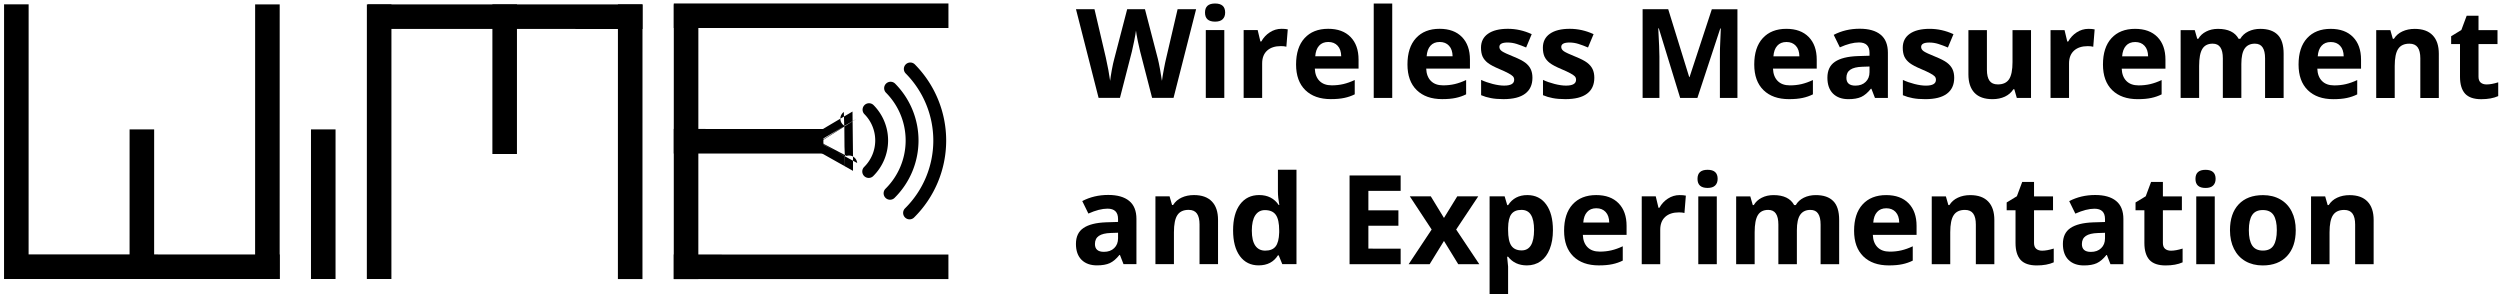 <?xml version="1.0" encoding="UTF-8" standalone="no"?>
<!-- Created with Inkscape (http://www.inkscape.org/) -->

<svg
   xmlns:dc="http://purl.org/dc/elements/1.1/"
   xmlns:cc="http://creativecommons.org/ns#"
   xmlns:rdf="http://www.w3.org/1999/02/22-rdf-syntax-ns#"
   xmlns:svg="http://www.w3.org/2000/svg"
   xmlns="http://www.w3.org/2000/svg"
   xmlns:sodipodi="http://sodipodi.sourceforge.net/DTD/sodipodi-0.dtd"
   xmlns:inkscape="http://www.inkscape.org/namespaces/inkscape"
   width="641.613"
   height="76.509"
   id="svg2"
   version="1.1"
   inkscape:version="0.91 r13725"
   sodipodi:docname="wime-banner.svg"
   inkscape:export-filename="/home/ccs/bloessl/ccs/theses/bloessl/logo/wime-logo.png"
   inkscape:export-xdpi="35.15625"
   inkscape:export-ydpi="35.15625">
  <defs
     id="defs4" />
  <sodipodi:namedview
     id="base"
     pagecolor="#ffffff"
     bordercolor="#666666"
     borderopacity="1.0"
     inkscape:pageopacity="0.0"
     inkscape:pageshadow="2"
     inkscape:zoom="0.98994949"
     inkscape:cx="476.71188"
     inkscape:cy="22.404227"
     inkscape:document-units="px"
     inkscape:current-layer="g4257"
     showgrid="false"
     inkscape:window-width="1678"
     inkscape:window-height="1032"
     inkscape:window-x="1679"
     inkscape:window-y="15"
     inkscape:window-maximized="1"
     fit-margin-top="1"
     fit-margin-left="1"
     fit-margin-right="1"
     fit-margin-bottom="1" />
  <g
     inkscape:label="Layer 1"
     inkscape:groupmode="layer"
     id="layer1"
     transform="translate(-309.678,-290.105)">
    <g
       id="g4232"
       transform="matrix(-0.234,-0.59,0.59,-0.234,281.594,540.784)">
      <g
         id="g3932"
         transform="translate(10.524,2.81)">
        <rect
           style="opacity:1;fill:#c7d0d3;fill-opacity:1;stroke:none;stroke-width:6.3;stroke-linecap:round;stroke-linejoin:round;stroke-miterlimit:4;stroke-dasharray:none;stroke-dashoffset:0.45;stroke-opacity:1"
           id="rect4276"
           width="1074.22"
           height="211.691"
           x="77.215"
           y="-85.336"
           transform="matrix(-0.369,0.93,-0.93,-0.369,0,0)" />
        <g
           id="g4278">
          <g
             id="g4257">
            <path
               style="fill:none;stroke:#000000;stroke-width:9.931;stroke-linecap:square;stroke-linejoin:miter;stroke-miterlimit:4;stroke-dasharray:none;stroke-opacity:1"
               d="m 238.844,284.311 c -38.115,-15.122 -46.996,-18.645 -46.996,-18.645"
               id="path3857-9-3-0-6"
               inkscape:connector-curvature="0" />
            <path
               style="fill:none;stroke:#000000;stroke-width:9.931;stroke-linecap:square;stroke-linejoin:miter;stroke-miterlimit:4;stroke-dasharray:none;stroke-opacity:1"
               d="m 331.608,187.596 c -76.23,-30.243 -93.992,-37.29 -93.992,-37.29"
               id="path3857-9"
               inkscape:connector-curvature="0" />
            <path
               style="fill:none;stroke:#000000;stroke-width:9.931;stroke-linecap:square;stroke-linejoin:miter;stroke-miterlimit:4;stroke-dasharray:none;stroke-opacity:1"
               d="m 294.171,281.958 c -76.23,-30.243 -93.992,-37.29 -93.992,-37.29"
               id="path3857-9-3"
               inkscape:connector-curvature="0" />
            <path
               style="fill:none;stroke:#000000;stroke-width:9.931;stroke-linecap:square;stroke-linejoin:miter;stroke-miterlimit:4;stroke-dasharray:none;stroke-opacity:1"
               d="M 265.893,216.132 C 227.779,201.01 218.897,197.486 218.897,197.486"
               id="path3857-9-3-0"
               inkscape:connector-curvature="0" />
            <path
               style="fill:none;stroke:#000000;stroke-width:9.931;stroke-linecap:square;stroke-linejoin:miter;stroke-miterlimit:4;stroke-dasharray:none;stroke-opacity:1"
               d="m 200.179,244.667 c 30.243,-76.23 37.29,-93.992 37.29,-93.992"
               id="path3857-9-3-4"
               inkscape:connector-curvature="0" />
            <path
               style="fill:none;stroke:#000000;stroke-width:9.931;stroke-linecap:square;stroke-linejoin:miter;stroke-miterlimit:4;stroke-dasharray:none;stroke-opacity:1"
               d="m 183.517,286.664 c 76.23,30.243 93.992,37.29 93.992,37.29"
               id="path3857-9-7"
               inkscape:connector-curvature="0" />
            <path
               style="fill:none;stroke:#000000;stroke-width:9.931;stroke-linecap:square;stroke-linejoin:miter;stroke-miterlimit:4;stroke-dasharray:none;stroke-opacity:1"
               d="m 146.08,381.026 c 76.23,30.243 93.992,37.29 93.992,37.29"
               id="path3857-9-3-8"
               inkscape:connector-curvature="0" />
            <path
               style="fill:none;stroke:#000000;stroke-width:9.931;stroke-linecap:square;stroke-linejoin:miter;stroke-miterlimit:4;stroke-dasharray:none;stroke-opacity:1"
               d="m 211.794,352.49 c 38.115,15.122 46.996,18.645 46.996,18.645"
               id="path3857-9-3-0-5"
               inkscape:connector-curvature="0" />
            <path
               style="fill:none;stroke:#000000;stroke-width:9.931;stroke-linecap:square;stroke-linejoin:miter;stroke-miterlimit:4;stroke-dasharray:none;stroke-opacity:1"
               d="m 240.072,418.317 c 30.243,-76.23 37.29,-93.992 37.29,-93.992"
               id="path3857-9-3-4-9"
               inkscape:connector-curvature="0" />
            <path
               transform="matrix(0.392,0.92,-0.92,0.392,0,0)"
               sodipodi:type="arc"
               style="color:#000000;display:inline;overflow:visible;visibility:visible;fill:none;stroke:#000000;stroke-width:5.202;stroke-linecap:round;stroke-linejoin:miter;stroke-miterlimit:4;stroke-dasharray:none;stroke-dashoffset:10;stroke-opacity:1;marker:none;enable-background:accumulate"
               id="path4205-2"
               sodipodi:cx="503.37924"
               sodipodi:cy="37.802345"
               sodipodi:rx="41.163715"
               sodipodi:ry="41.163715"
               d="M 544.543,37.802 A 41.164,41.164 0 0 1 503.379,78.966"
               sodipodi:start="0"
               sodipodi:end="1.5707963"
               sodipodi:open="true"
               inkscape:export-xdpi="300"
               inkscape:export-ydpi="300" />
            <path
               sodipodi:type="arc"
               style="color:#000000;display:inline;overflow:visible;visibility:visible;fill:none;stroke:#000000;stroke-width:5.202;stroke-linecap:round;stroke-linejoin:miter;stroke-miterlimit:4;stroke-dasharray:none;stroke-dashoffset:10;stroke-opacity:1;marker:none;enable-background:accumulate"
               id="path4205"
               sodipodi:cx="503.35278"
               sodipodi:cy="37.72728"
               sodipodi:rx="30.052038"
               sodipodi:ry="30.052038"
               d="M 533.405,37.727 A 30.052,30.052 0 0 1 503.353,67.779"
               sodipodi:start="0"
               sodipodi:end="1.5707963"
               sodipodi:open="true"
               transform="matrix(0.392,0.92,-0.92,0.392,0,0)"
               inkscape:export-xdpi="300"
               inkscape:export-ydpi="300" />
            <path
               transform="matrix(0.392,0.92,-0.92,0.392,0,0)"
               sodipodi:type="arc"
               style="color:#000000;display:inline;overflow:visible;visibility:visible;fill:none;stroke:#000000;stroke-width:5.202;stroke-linecap:round;stroke-linejoin:miter;stroke-miterlimit:4;stroke-dasharray:none;stroke-dashoffset:10;stroke-opacity:1;marker:none;enable-background:accumulate"
               id="path4205-0"
               sodipodi:cx="503.42038"
               sodipodi:cy="37.764259"
               sodipodi:rx="17.67767"
               sodipodi:ry="17.67767"
               d="m 521.098,37.764 a 17.678,17.678 0 0 1 -17.678,17.678"
               sodipodi:start="0"
               sodipodi:end="1.5707963"
               sodipodi:open="true"
               inkscape:export-filename="/home/ccs/bloessl/ccs/theses/bloessl/logo/path4205-2.png"
               inkscape:export-xdpi="300"
               inkscape:export-ydpi="300" />
            <path
               inkscape:transform-center-x="1.6340321"
               inkscape:transform-center-y="-0.037688824"
               transform="matrix(1.472,0.565,-0.565,1.472,-74.272,-136.007)"
               d="m 285.334,312.476 c 0.01,-0.018 -11.558,-0.018 -11.548,0 0.01,0.018 5.794,-10.001 5.774,-10.001 -0.021,0 5.764,10.019 5.774,10.001 z"
               inkscape:randomized="0"
               inkscape:rounded="-0.0017757088"
               inkscape:flatsided="true"
               sodipodi:arg2="1.5707963"
               sodipodi:arg1="0.52359878"
               sodipodi:r2="3.3335991"
               sodipodi:r1="6.6671982"
               sodipodi:cy="309.14246"
               sodipodi:cx="279.55972"
               sodipodi:sides="3"
               id="path4244"
               style="color:#000000;display:inline;overflow:visible;visibility:visible;fill:none;stroke:#000000;stroke-width:4.2;stroke-linecap:round;stroke-linejoin:round;stroke-miterlimit:4;stroke-dasharray:none;stroke-dashoffset:10;stroke-opacity:1;marker:none;enable-background:accumulate"
               sodipodi:type="star" />
            <path
               style="fill:none;stroke:#000000;stroke-width:9.931;stroke-linecap:square;stroke-linejoin:miter;stroke-miterlimit:4;stroke-dasharray:none;stroke-opacity:1"
               d="m 194.82,533.454 c 30.243,-76.23 37.29,-93.992 37.29,-93.992"
               id="path3857-9-9"
               inkscape:connector-curvature="0" />
            <path
               style="fill:none;stroke:#000000;stroke-width:9.931;stroke-linecap:square;stroke-linejoin:miter;stroke-miterlimit:4;stroke-dasharray:none;stroke-opacity:1"
               d="m 100.458,496.017 c 30.243,-76.23 37.29,-93.992 37.29,-93.992"
               id="path3857-9-3-5"
               inkscape:connector-curvature="0" />
            <path
               style="fill:none;stroke:#000000;stroke-width:9.931;stroke-linecap:square;stroke-linejoin:miter;stroke-miterlimit:4;stroke-dasharray:none;stroke-opacity:1"
               d="m 166.285,467.739 c 15.122,-38.115 18.645,-46.996 18.645,-46.996"
               id="path3857-9-3-0-4"
               inkscape:connector-curvature="0" />
            <path
               style="fill:none;stroke:#000000;stroke-width:9.931;stroke-linecap:square;stroke-linejoin:miter;stroke-miterlimit:4;stroke-dasharray:none;stroke-opacity:1"
               d="m 137.749,402.025 c 76.23,30.243 93.992,37.29 93.992,37.29"
               id="path3857-9-3-4-2"
               inkscape:connector-curvature="0" />
          </g>
          <g
             transform="matrix(-0.741,1.868,-1.868,-0.741,574.62,136.717)"
             style="font-style:normal;font-weight:normal;font-size:11.25px;line-height:125%;font-family:sans-serif;letter-spacing:0px;word-spacing:0px;fill:#000000;fill-opacity:1;stroke:none;stroke-width:1px;stroke-linecap:butt;stroke-linejoin:miter;stroke-opacity:1"
             id="flowRoot4214">
            <path
               d="m 300.957,119.408 -4.309,0 -2.417,-9.375 q -0.134,-0.5 -0.464,-2.063 -0.317,-1.575 -0.366,-2.112 -0.073,0.659 -0.366,2.124 -0.293,1.453 -0.452,2.075 l -2.405,9.351 -4.297,0 -4.553,-17.847 3.723,0 2.283,9.741 q 0.598,2.698 0.867,4.675 0.073,-0.696 0.33,-2.148 0.269,-1.465 0.5,-2.271 l 2.6,-9.998 3.577,0 2.6,9.998 q 0.171,0.671 0.427,2.051 0.256,1.379 0.391,2.368 0.122,-0.952 0.391,-2.368 0.269,-1.428 0.488,-2.307 l 2.271,-9.741 3.723,0 -4.541,17.847 z"
               style="font-style:normal;font-variant:normal;font-weight:bold;font-stretch:normal;font-size:25px;font-family:'Open Sans';-inkscape-font-specification:'Open Sans Bold'"
               id="path4326"
               inkscape:connector-curvature="0" />
            <path
               d="m 307.292,102.233 q 0,-1.819 2.026,-1.819 2.026,0 2.026,1.819 0,0.867 -0.513,1.355 -0.5,0.476 -1.514,0.476 -2.026,0 -2.026,-1.831 z m 3.882,17.175 -3.723,0 0,-13.647 3.723,0 0,13.647 z"
               style="font-style:normal;font-variant:normal;font-weight:bold;font-stretch:normal;font-size:25px;font-family:'Open Sans';-inkscape-font-specification:'Open Sans Bold'"
               id="path4328"
               inkscape:connector-curvature="0" />
            <path
               d="m 322.686,105.504 q 0.757,0 1.257,0.11 l -0.281,3.491 q -0.452,-0.122 -1.099,-0.122 -1.782,0 -2.783,0.916 -0.989,0.916 -0.989,2.563 l 0,6.946 -3.723,0 0,-13.647 2.82,0 0.549,2.295 0.183,0 q 0.635,-1.147 1.709,-1.843 1.086,-0.708 2.356,-0.708 z"
               style="font-style:normal;font-variant:normal;font-weight:bold;font-stretch:normal;font-size:25px;font-family:'Open Sans';-inkscape-font-specification:'Open Sans Bold'"
               id="path4330"
               inkscape:connector-curvature="0" />
            <path
               d="m 332.097,108.153 q -1.184,0 -1.855,0.757 -0.671,0.745 -0.769,2.124 l 5.225,0 q -0.024,-1.379 -0.72,-2.124 -0.696,-0.757 -1.88,-0.757 z m 0.525,11.499 q -3.296,0 -5.151,-1.819 -1.855,-1.819 -1.855,-5.151 0,-3.43 1.709,-5.298 1.721,-1.88 4.749,-1.88 2.893,0 4.504,1.648 1.611,1.648 1.611,4.553 l 0,1.807 -8.801,0 q 0.061,1.587 0.94,2.478 0.879,0.891 2.466,0.891 1.233,0 2.332,-0.256 1.099,-0.256 2.295,-0.818 l 0,2.881 q -0.977,0.488 -2.087,0.72 -1.111,0.244 -2.71,0.244 z"
               style="font-style:normal;font-variant:normal;font-weight:bold;font-stretch:normal;font-size:25px;font-family:'Open Sans';-inkscape-font-specification:'Open Sans Bold'"
               id="path4332"
               inkscape:connector-curvature="0" />
            <path
               d="m 344.963,119.408 -3.723,0 0,-18.994 3.723,0 0,18.994 z"
               style="font-style:normal;font-variant:normal;font-weight:bold;font-stretch:normal;font-size:25px;font-family:'Open Sans';-inkscape-font-specification:'Open Sans Bold'"
               id="path4334"
               inkscape:connector-curvature="0" />
            <path
               d="m 354.509,108.153 q -1.184,0 -1.855,0.757 -0.671,0.745 -0.769,2.124 l 5.225,0 q -0.024,-1.379 -0.72,-2.124 -0.696,-0.757 -1.88,-0.757 z m 0.525,11.499 q -3.296,0 -5.151,-1.819 -1.855,-1.819 -1.855,-5.151 0,-3.43 1.709,-5.298 1.721,-1.88 4.749,-1.88 2.893,0 4.504,1.648 1.611,1.648 1.611,4.553 l 0,1.807 -8.801,0 q 0.061,1.587 0.94,2.478 0.879,0.891 2.466,0.891 1.233,0 2.332,-0.256 1.099,-0.256 2.295,-0.818 l 0,2.881 q -0.977,0.488 -2.087,0.72 -1.111,0.244 -2.71,0.244 z"
               style="font-style:normal;font-variant:normal;font-weight:bold;font-stretch:normal;font-size:25px;font-family:'Open Sans';-inkscape-font-specification:'Open Sans Bold'"
               id="path4336"
               inkscape:connector-curvature="0" />
            <path
               d="m 373.174,115.355 q 0,2.1 -1.465,3.198 -1.453,1.099 -4.358,1.099 -1.489,0 -2.539,-0.208 -1.05,-0.195 -1.965,-0.586 l 0,-3.076 q 1.038,0.488 2.332,0.818 1.306,0.33 2.295,0.33 2.026,0 2.026,-1.172 0,-0.439 -0.269,-0.708 -0.269,-0.281 -0.928,-0.623 -0.659,-0.354 -1.758,-0.818 -1.575,-0.659 -2.319,-1.221 -0.732,-0.562 -1.074,-1.282 -0.33,-0.732 -0.33,-1.794 0,-1.819 1.404,-2.808 1.416,-1.001 4.004,-1.001 2.466,0 4.797,1.074 l -1.123,2.686 q -1.025,-0.439 -1.917,-0.72 -0.891,-0.281 -1.819,-0.281 -1.648,0 -1.648,0.891 0,0.5 0.525,0.867 0.537,0.366 2.332,1.086 1.599,0.647 2.344,1.208 0.745,0.562 1.099,1.294 0.354,0.732 0.354,1.746 z"
               style="font-style:normal;font-variant:normal;font-weight:bold;font-stretch:normal;font-size:25px;font-family:'Open Sans';-inkscape-font-specification:'Open Sans Bold'"
               id="path4338"
               inkscape:connector-curvature="0" />
            <path
               d="m 385.625,115.355 q 0,2.1 -1.465,3.198 -1.453,1.099 -4.358,1.099 -1.489,0 -2.539,-0.208 -1.05,-0.195 -1.965,-0.586 l 0,-3.076 q 1.038,0.488 2.332,0.818 1.306,0.33 2.295,0.33 2.026,0 2.026,-1.172 0,-0.439 -0.269,-0.708 -0.269,-0.281 -0.928,-0.623 -0.659,-0.354 -1.758,-0.818 -1.575,-0.659 -2.319,-1.221 -0.732,-0.562 -1.074,-1.282 -0.33,-0.732 -0.33,-1.794 0,-1.819 1.404,-2.808 1.416,-1.001 4.004,-1.001 2.466,0 4.797,1.074 l -1.123,2.686 q -1.025,-0.439 -1.917,-0.72 -0.891,-0.281 -1.819,-0.281 -1.648,0 -1.648,0.891 0,0.5 0.525,0.867 0.537,0.366 2.332,1.086 1.599,0.647 2.344,1.208 0.745,0.562 1.099,1.294 0.354,0.732 0.354,1.746 z"
               style="font-style:normal;font-variant:normal;font-weight:bold;font-stretch:normal;font-size:25px;font-family:'Open Sans';-inkscape-font-specification:'Open Sans Bold'"
               id="path4340"
               inkscape:connector-curvature="0" />
            <path
               d="m 402.898,119.408 -4.297,-14.001 -0.11,0 q 0.232,4.272 0.232,5.701 l 0,8.301 -3.381,0 0,-17.847 5.151,0 4.224,13.647 0.073,0 4.48,-13.647 5.151,0 0,17.847 -3.528,0 0,-8.447 q 0,-0.598 0.012,-1.379 0.024,-0.781 0.171,-4.15 l -0.11,0 -4.602,13.977 -3.467,0 z"
               style="font-style:normal;font-variant:normal;font-weight:bold;font-stretch:normal;font-size:25px;font-family:'Open Sans';-inkscape-font-specification:'Open Sans Bold'"
               id="path4342"
               inkscape:connector-curvature="0" />
            <path
               d="m 424.285,108.153 q -1.184,0 -1.855,0.757 -0.671,0.745 -0.769,2.124 l 5.225,0 q -0.024,-1.379 -0.72,-2.124 -0.696,-0.757 -1.88,-0.757 z m 0.525,11.499 q -3.296,0 -5.151,-1.819 -1.855,-1.819 -1.855,-5.151 0,-3.43 1.709,-5.298 1.721,-1.88 4.749,-1.88 2.893,0 4.504,1.648 1.611,1.648 1.611,4.553 l 0,1.807 -8.801,0 q 0.061,1.587 0.94,2.478 0.879,0.891 2.466,0.891 1.233,0 2.332,-0.256 1.099,-0.256 2.295,-0.818 l 0,2.881 q -0.977,0.488 -2.087,0.72 -1.111,0.244 -2.71,0.244 z"
               style="font-style:normal;font-variant:normal;font-weight:bold;font-stretch:normal;font-size:25px;font-family:'Open Sans';-inkscape-font-specification:'Open Sans Bold'"
               id="path4344"
               inkscape:connector-curvature="0" />
            <path
               d="m 442.095,119.408 -0.72,-1.855 -0.098,0 q -0.94,1.184 -1.941,1.648 -0.989,0.452 -2.588,0.452 -1.965,0 -3.101,-1.123 -1.123,-1.123 -1.123,-3.198 0,-2.173 1.514,-3.198 1.526,-1.038 4.59,-1.147 l 2.368,-0.073 0,-0.598 q 0,-2.075 -2.124,-2.075 -1.636,0 -3.845,0.989 l -1.233,-2.515 q 2.356,-1.233 5.225,-1.233 2.747,0 4.211,1.196 1.465,1.196 1.465,3.638 l 0,9.094 -2.6,0 z m -1.099,-6.323 -1.44,0.049 q -1.624,0.049 -2.417,0.586 -0.793,0.537 -0.793,1.636 0,1.575 1.807,1.575 1.294,0 2.063,-0.745 0.781,-0.745 0.781,-1.978 l 0,-1.123 z"
               style="font-style:normal;font-variant:normal;font-weight:bold;font-stretch:normal;font-size:25px;font-family:'Open Sans';-inkscape-font-specification:'Open Sans Bold'"
               id="path4346"
               inkscape:connector-curvature="0" />
            <path
               d="m 458.037,115.355 q 0,2.1 -1.465,3.198 -1.453,1.099 -4.358,1.099 -1.489,0 -2.539,-0.208 -1.05,-0.195 -1.965,-0.586 l 0,-3.076 q 1.038,0.488 2.332,0.818 1.306,0.33 2.295,0.33 2.026,0 2.026,-1.172 0,-0.439 -0.269,-0.708 -0.269,-0.281 -0.928,-0.623 -0.659,-0.354 -1.758,-0.818 -1.575,-0.659 -2.319,-1.221 -0.732,-0.562 -1.074,-1.282 -0.33,-0.732 -0.33,-1.794 0,-1.819 1.404,-2.808 1.416,-1.001 4.004,-1.001 2.466,0 4.797,1.074 l -1.123,2.686 q -1.025,-0.439 -1.917,-0.72 -0.891,-0.281 -1.819,-0.281 -1.648,0 -1.648,0.891 0,0.5 0.525,0.867 0.537,0.366 2.332,1.086 1.599,0.647 2.344,1.208 0.745,0.562 1.099,1.294 0.354,0.732 0.354,1.746 z"
               style="font-style:normal;font-variant:normal;font-weight:bold;font-stretch:normal;font-size:25px;font-family:'Open Sans';-inkscape-font-specification:'Open Sans Bold'"
               id="path4348"
               inkscape:connector-curvature="0" />
            <path
               d="m 470.635,119.408 -0.5,-1.746 -0.195,0 q -0.598,0.952 -1.697,1.477 -1.099,0.513 -2.502,0.513 -2.405,0 -3.625,-1.282 -1.221,-1.294 -1.221,-3.711 l 0,-8.899 3.723,0 0,7.971 q 0,1.477 0.525,2.222 0.525,0.732 1.672,0.732 1.562,0 2.258,-1.038 0.696,-1.05 0.696,-3.467 l 0,-6.421 3.723,0 0,13.647 -2.856,0 z"
               style="font-style:normal;font-variant:normal;font-weight:bold;font-stretch:normal;font-size:25px;font-family:'Open Sans';-inkscape-font-specification:'Open Sans Bold'"
               id="path4350"
               inkscape:connector-curvature="0" />
            <path
               d="m 485.039,105.504 q 0.757,0 1.257,0.11 l -0.281,3.491 q -0.452,-0.122 -1.099,-0.122 -1.782,0 -2.783,0.916 -0.989,0.916 -0.989,2.563 l 0,6.946 -3.723,0 0,-13.647 2.82,0 0.549,2.295 0.183,0 q 0.635,-1.147 1.709,-1.843 1.086,-0.708 2.356,-0.708 z"
               style="font-style:normal;font-variant:normal;font-weight:bold;font-stretch:normal;font-size:25px;font-family:'Open Sans';-inkscape-font-specification:'Open Sans Bold'"
               id="path4352"
               inkscape:connector-curvature="0" />
            <path
               d="m 494.451,108.153 q -1.184,0 -1.855,0.757 -0.671,0.745 -0.769,2.124 l 5.225,0 q -0.024,-1.379 -0.72,-2.124 -0.696,-0.757 -1.88,-0.757 z m 0.525,11.499 q -3.296,0 -5.151,-1.819 -1.855,-1.819 -1.855,-5.151 0,-3.43 1.709,-5.298 1.721,-1.88 4.749,-1.88 2.893,0 4.504,1.648 1.611,1.648 1.611,4.553 l 0,1.807 -8.801,0 q 0.061,1.587 0.94,2.478 0.879,0.891 2.466,0.891 1.233,0 2.332,-0.256 1.099,-0.256 2.295,-0.818 l 0,2.881 q -0.977,0.488 -2.087,0.72 -1.111,0.244 -2.71,0.244 z"
               style="font-style:normal;font-variant:normal;font-weight:bold;font-stretch:normal;font-size:25px;font-family:'Open Sans';-inkscape-font-specification:'Open Sans Bold'"
               id="path4354"
               inkscape:connector-curvature="0" />
            <path
               d="m 515.813,119.408 -3.723,0 0,-7.971 q 0,-1.477 -0.5,-2.209 -0.488,-0.745 -1.55,-0.745 -1.428,0 -2.075,1.05 -0.647,1.05 -0.647,3.455 l 0,6.421 -3.723,0 0,-13.647 2.844,0 0.5,1.746 0.208,0 q 0.549,-0.94 1.587,-1.465 1.038,-0.537 2.38,-0.537 3.064,0 4.15,2.002 l 0.33,0 q 0.549,-0.952 1.611,-1.477 1.074,-0.525 2.417,-0.525 2.319,0 3.503,1.196 1.196,1.184 1.196,3.809 l 0,8.899 -3.735,0 0,-7.971 q 0,-1.477 -0.5,-2.209 -0.488,-0.745 -1.55,-0.745 -1.367,0 -2.051,0.977 -0.671,0.977 -0.671,3.101 l 0,6.848 z"
               style="font-style:normal;font-variant:normal;font-weight:bold;font-stretch:normal;font-size:25px;font-family:'Open Sans';-inkscape-font-specification:'Open Sans Bold'"
               id="path4356"
               inkscape:connector-curvature="0" />
            <path
               d="m 533.806,108.153 q -1.184,0 -1.855,0.757 -0.671,0.745 -0.769,2.124 l 5.225,0 q -0.024,-1.379 -0.72,-2.124 -0.696,-0.757 -1.88,-0.757 z m 0.525,11.499 q -3.296,0 -5.151,-1.819 -1.855,-1.819 -1.855,-5.151 0,-3.43 1.709,-5.298 1.721,-1.88 4.749,-1.88 2.893,0 4.504,1.648 1.611,1.648 1.611,4.553 l 0,1.807 -8.801,0 q 0.061,1.587 0.94,2.478 0.879,0.891 2.466,0.891 1.233,0 2.332,-0.256 1.099,-0.256 2.295,-0.818 l 0,2.881 q -0.977,0.488 -2.087,0.72 -1.111,0.244 -2.71,0.244 z"
               style="font-style:normal;font-variant:normal;font-weight:bold;font-stretch:normal;font-size:25px;font-family:'Open Sans';-inkscape-font-specification:'Open Sans Bold'"
               id="path4358"
               inkscape:connector-curvature="0" />
            <path
               d="m 555.547,119.408 -3.723,0 0,-7.971 q 0,-1.477 -0.525,-2.209 -0.525,-0.745 -1.672,-0.745 -1.562,0 -2.258,1.05 -0.696,1.038 -0.696,3.455 l 0,6.421 -3.723,0 0,-13.647 2.844,0 0.5,1.746 0.208,0 q 0.623,-0.989 1.709,-1.489 1.099,-0.513 2.49,-0.513 2.38,0 3.613,1.294 1.233,1.282 1.233,3.711 l 0,8.899 z"
               style="font-style:normal;font-variant:normal;font-weight:bold;font-stretch:normal;font-size:25px;font-family:'Open Sans';-inkscape-font-specification:'Open Sans Bold'"
               id="path4360"
               inkscape:connector-curvature="0" />
            <path
               d="m 565.154,116.686 q 0.977,0 2.344,-0.427 l 0,2.771 q -1.392,0.623 -3.418,0.623 -2.234,0 -3.259,-1.123 -1.013,-1.135 -1.013,-3.394 l 0,-6.58 -1.782,0 0,-1.575 2.051,-1.245 1.074,-2.881 2.38,0 0,2.905 3.821,0 0,2.795 -3.821,0 0,6.58 q 0,0.793 0.439,1.172 0.452,0.378 1.184,0.378 z"
               style="font-style:normal;font-variant:normal;font-weight:bold;font-stretch:normal;font-size:25px;font-family:'Open Sans';-inkscape-font-specification:'Open Sans Bold'"
               id="path4362"
               inkscape:connector-curvature="0" />
          </g>
          <g
             transform="matrix(-0.741,1.868,-1.868,-0.741,512.909,109.964)"
             style="font-style:normal;font-weight:normal;font-size:11.25px;line-height:125%;font-family:sans-serif;letter-spacing:0px;word-spacing:0px;fill:#000000;fill-opacity:1;stroke:none;stroke-width:1px;stroke-linecap:butt;stroke-linejoin:miter;stroke-opacity:1"
             id="flowRoot4214-3">
            <path
               d="m 291.948,119.408 -0.72,-1.855 -0.098,0 q -0.94,1.184 -1.941,1.648 -0.989,0.452 -2.588,0.452 -1.965,0 -3.101,-1.123 -1.123,-1.123 -1.123,-3.198 0,-2.173 1.514,-3.198 1.526,-1.038 4.59,-1.147 l 2.368,-0.073 0,-0.598 q 0,-2.075 -2.124,-2.075 -1.636,0 -3.845,0.989 l -1.233,-2.515 q 2.356,-1.233 5.225,-1.233 2.747,0 4.211,1.196 1.465,1.196 1.465,3.638 l 0,9.094 -2.6,0 z m -1.099,-6.323 -1.44,0.049 q -1.624,0.049 -2.417,0.586 -0.793,0.537 -0.793,1.636 0,1.575 1.807,1.575 1.294,0 2.063,-0.745 0.781,-0.745 0.781,-1.978 l 0,-1.123 z"
               style="font-style:normal;font-variant:normal;font-weight:bold;font-stretch:normal;font-size:25px;font-family:'Open Sans';-inkscape-font-specification:'Open Sans Bold'"
               id="path4365"
               inkscape:connector-curvature="0" />
            <path
               d="m 310.967,119.408 -3.723,0 0,-7.971 q 0,-1.477 -0.525,-2.209 -0.525,-0.745 -1.672,-0.745 -1.562,0 -2.258,1.05 -0.696,1.038 -0.696,3.455 l 0,6.421 -3.723,0 0,-13.647 2.844,0 0.5,1.746 0.208,0 q 0.623,-0.989 1.709,-1.489 1.099,-0.513 2.49,-0.513 2.38,0 3.613,1.294 1.233,1.282 1.233,3.711 l 0,8.899 z"
               style="font-style:normal;font-variant:normal;font-weight:bold;font-stretch:normal;font-size:25px;font-family:'Open Sans';-inkscape-font-specification:'Open Sans Bold'"
               id="path4367"
               inkscape:connector-curvature="0" />
            <path
               d="m 319.146,119.652 q -2.405,0 -3.784,-1.868 -1.367,-1.868 -1.367,-5.176 0,-3.357 1.392,-5.225 1.404,-1.88 3.857,-1.88 2.576,0 3.931,2.002 l 0.122,0 q -0.281,-1.526 -0.281,-2.722 l 0,-4.37 3.735,0 0,18.994 -2.856,0 -0.72,-1.77 -0.159,0 q -1.27,2.014 -3.87,2.014 z m 1.306,-2.966 q 1.428,0 2.087,-0.83 0.671,-0.83 0.732,-2.82 l 0,-0.403 q 0,-2.197 -0.684,-3.149 -0.671,-0.952 -2.197,-0.952 -1.245,0 -1.941,1.062 -0.684,1.05 -0.684,3.064 0,2.014 0.696,3.027 0.696,1.001 1.99,1.001 z"
               style="font-style:normal;font-variant:normal;font-weight:bold;font-stretch:normal;font-size:25px;font-family:'Open Sans';-inkscape-font-specification:'Open Sans Bold'"
               id="path4369"
               inkscape:connector-curvature="0" />
            <path
               d="m 347.71,119.408 -10.278,0 0,-17.847 10.278,0 0,3.101 -6.494,0 0,3.918 6.042,0 0,3.101 -6.042,0 0,4.602 6.494,0 0,3.125 z"
               style="font-style:normal;font-variant:normal;font-weight:bold;font-stretch:normal;font-size:25px;font-family:'Open Sans';-inkscape-font-specification:'Open Sans Bold'"
               id="path4371"
               inkscape:connector-curvature="0" />
            <path
               d="m 353.948,112.438 -4.395,-6.677 4.224,0 2.649,4.346 2.673,-4.346 4.224,0 -4.443,6.677 4.651,6.97 -4.236,0 -2.869,-4.675 -2.881,4.675 -4.224,0 4.626,-6.97 z"
               style="font-style:normal;font-variant:normal;font-weight:bold;font-stretch:normal;font-size:25px;font-family:'Open Sans';-inkscape-font-specification:'Open Sans Bold'"
               id="path4373"
               inkscape:connector-curvature="0" />
            <path
               d="m 373.101,119.652 q -2.405,0 -3.772,-1.746 l -0.195,0 q 0.195,1.709 0.195,1.978 l 0,5.53 -3.723,0 0,-19.653 3.027,0 0.525,1.77 0.171,0 q 1.306,-2.026 3.87,-2.026 2.417,0 3.784,1.868 1.367,1.868 1.367,5.188 0,2.185 -0.647,3.796 -0.635,1.611 -1.819,2.454 -1.184,0.842 -2.783,0.842 z m -1.099,-11.169 q -1.379,0 -2.014,0.854 -0.635,0.842 -0.659,2.795 l 0,0.403 q 0,2.197 0.647,3.149 0.659,0.952 2.075,0.952 2.502,0 2.502,-4.126 0,-2.014 -0.623,-3.015 -0.61,-1.013 -1.929,-1.013 z"
               style="font-style:normal;font-variant:normal;font-weight:bold;font-stretch:normal;font-size:25px;font-family:'Open Sans';-inkscape-font-specification:'Open Sans Bold'"
               id="path4375"
               inkscape:connector-curvature="0" />
            <path
               d="m 387.078,108.153 q -1.184,0 -1.855,0.757 -0.671,0.745 -0.769,2.124 l 5.225,0 q -0.024,-1.379 -0.72,-2.124 -0.696,-0.757 -1.88,-0.757 z m 0.525,11.499 q -3.296,0 -5.151,-1.819 -1.855,-1.819 -1.855,-5.151 0,-3.43 1.709,-5.298 1.721,-1.88 4.749,-1.88 2.893,0 4.504,1.648 1.611,1.648 1.611,4.553 l 0,1.807 -8.801,0 q 0.061,1.587 0.94,2.478 0.879,0.891 2.466,0.891 1.233,0 2.332,-0.256 1.099,-0.256 2.295,-0.818 l 0,2.881 q -0.977,0.488 -2.087,0.72 -1.111,0.244 -2.71,0.244 z"
               style="font-style:normal;font-variant:normal;font-weight:bold;font-stretch:normal;font-size:25px;font-family:'Open Sans';-inkscape-font-specification:'Open Sans Bold'"
               id="path4377"
               inkscape:connector-curvature="0" />
            <path
               d="m 403.838,105.504 q 0.757,0 1.257,0.11 l -0.281,3.491 q -0.452,-0.122 -1.099,-0.122 -1.782,0 -2.783,0.916 -0.989,0.916 -0.989,2.563 l 0,6.946 -3.723,0 0,-13.647 2.82,0 0.549,2.295 0.183,0 q 0.635,-1.147 1.709,-1.843 1.086,-0.708 2.356,-0.708 z"
               style="font-style:normal;font-variant:normal;font-weight:bold;font-stretch:normal;font-size:25px;font-family:'Open Sans';-inkscape-font-specification:'Open Sans Bold'"
               id="path4379"
               inkscape:connector-curvature="0" />
            <path
               d="m 407.439,102.233 q 0,-1.819 2.026,-1.819 2.026,0 2.026,1.819 0,0.867 -0.513,1.355 -0.5,0.476 -1.514,0.476 -2.026,0 -2.026,-1.831 z m 3.882,17.175 -3.723,0 0,-13.647 3.723,0 0,13.647 z"
               style="font-style:normal;font-variant:normal;font-weight:bold;font-stretch:normal;font-size:25px;font-family:'Open Sans';-inkscape-font-specification:'Open Sans Bold'"
               id="path4381"
               inkscape:connector-curvature="0" />
            <path
               d="m 427.434,119.408 -3.723,0 0,-7.971 q 0,-1.477 -0.5,-2.209 -0.488,-0.745 -1.55,-0.745 -1.428,0 -2.075,1.05 -0.647,1.05 -0.647,3.455 l 0,6.421 -3.723,0 0,-13.647 2.844,0 0.5,1.746 0.208,0 q 0.549,-0.94 1.587,-1.465 1.038,-0.537 2.38,-0.537 3.064,0 4.15,2.002 l 0.33,0 q 0.549,-0.952 1.611,-1.477 1.074,-0.525 2.417,-0.525 2.319,0 3.503,1.196 1.196,1.184 1.196,3.809 l 0,8.899 -3.735,0 0,-7.971 q 0,-1.477 -0.5,-2.209 -0.488,-0.745 -1.55,-0.745 -1.367,0 -2.051,0.977 -0.671,0.977 -0.671,3.101 l 0,6.848 z"
               style="font-style:normal;font-variant:normal;font-weight:bold;font-stretch:normal;font-size:25px;font-family:'Open Sans';-inkscape-font-specification:'Open Sans Bold'"
               id="path4383"
               inkscape:connector-curvature="0" />
            <path
               d="m 445.427,108.153 q -1.184,0 -1.855,0.757 -0.671,0.745 -0.769,2.124 l 5.225,0 q -0.024,-1.379 -0.72,-2.124 -0.696,-0.757 -1.88,-0.757 z m 0.525,11.499 q -3.296,0 -5.151,-1.819 -1.855,-1.819 -1.855,-5.151 0,-3.43 1.709,-5.298 1.721,-1.88 4.749,-1.88 2.893,0 4.504,1.648 1.611,1.648 1.611,4.553 l 0,1.807 -8.801,0 q 0.061,1.587 0.94,2.478 0.879,0.891 2.466,0.891 1.233,0 2.332,-0.256 1.099,-0.256 2.295,-0.818 l 0,2.881 q -0.977,0.488 -2.087,0.72 -1.111,0.244 -2.71,0.244 z"
               style="font-style:normal;font-variant:normal;font-weight:bold;font-stretch:normal;font-size:25px;font-family:'Open Sans';-inkscape-font-specification:'Open Sans Bold'"
               id="path4385"
               inkscape:connector-curvature="0" />
            <path
               d="m 467.168,119.408 -3.723,0 0,-7.971 q 0,-1.477 -0.525,-2.209 -0.525,-0.745 -1.672,-0.745 -1.562,0 -2.258,1.05 -0.696,1.038 -0.696,3.455 l 0,6.421 -3.723,0 0,-13.647 2.844,0 0.5,1.746 0.208,0 q 0.623,-0.989 1.709,-1.489 1.099,-0.513 2.49,-0.513 2.38,0 3.613,1.294 1.233,1.282 1.233,3.711 l 0,8.899 z"
               style="font-style:normal;font-variant:normal;font-weight:bold;font-stretch:normal;font-size:25px;font-family:'Open Sans';-inkscape-font-specification:'Open Sans Bold'"
               id="path4387"
               inkscape:connector-curvature="0" />
            <path
               d="m 476.775,116.686 q 0.977,0 2.344,-0.427 l 0,2.771 q -1.392,0.623 -3.418,0.623 -2.234,0 -3.259,-1.123 -1.013,-1.135 -1.013,-3.394 l 0,-6.58 -1.782,0 0,-1.575 2.051,-1.245 1.074,-2.881 2.38,0 0,2.905 3.821,0 0,2.795 -3.821,0 0,6.58 q 0,0.793 0.439,1.172 0.452,0.378 1.184,0.378 z"
               style="font-style:normal;font-variant:normal;font-weight:bold;font-stretch:normal;font-size:25px;font-family:'Open Sans';-inkscape-font-specification:'Open Sans Bold'"
               id="path4389"
               inkscape:connector-curvature="0" />
            <path
               d="m 490.532,119.408 -0.72,-1.855 -0.098,0 q -0.94,1.184 -1.941,1.648 -0.989,0.452 -2.588,0.452 -1.965,0 -3.101,-1.123 -1.123,-1.123 -1.123,-3.198 0,-2.173 1.514,-3.198 1.526,-1.038 4.59,-1.147 l 2.368,-0.073 0,-0.598 q 0,-2.075 -2.124,-2.075 -1.636,0 -3.845,0.989 l -1.233,-2.515 q 2.356,-1.233 5.225,-1.233 2.747,0 4.211,1.196 1.465,1.196 1.465,3.638 l 0,9.094 -2.6,0 z m -1.099,-6.323 -1.44,0.049 q -1.624,0.049 -2.417,0.586 -0.793,0.537 -0.793,1.636 0,1.575 1.807,1.575 1.294,0 2.063,-0.745 0.781,-0.745 0.781,-1.978 l 0,-1.123 z"
               style="font-style:normal;font-variant:normal;font-weight:bold;font-stretch:normal;font-size:25px;font-family:'Open Sans';-inkscape-font-specification:'Open Sans Bold'"
               id="path4391"
               inkscape:connector-curvature="0" />
            <path
               d="m 502.703,116.686 q 0.977,0 2.344,-0.427 l 0,2.771 q -1.392,0.623 -3.418,0.623 -2.234,0 -3.259,-1.123 -1.013,-1.135 -1.013,-3.394 l 0,-6.58 -1.782,0 0,-1.575 2.051,-1.245 1.074,-2.881 2.38,0 0,2.905 3.821,0 0,2.795 -3.821,0 0,6.58 q 0,0.793 0.439,1.172 0.452,0.378 1.184,0.378 z"
               style="font-style:normal;font-variant:normal;font-weight:bold;font-stretch:normal;font-size:25px;font-family:'Open Sans';-inkscape-font-specification:'Open Sans Bold'"
               id="path4393"
               inkscape:connector-curvature="0" />
            <path
               d="m 507.634,102.233 q 0,-1.819 2.026,-1.819 2.026,0 2.026,1.819 0,0.867 -0.513,1.355 -0.5,0.476 -1.514,0.476 -2.026,0 -2.026,-1.831 z m 3.882,17.175 -3.723,0 0,-13.647 3.723,0 0,13.647 z"
               style="font-style:normal;font-variant:normal;font-weight:bold;font-stretch:normal;font-size:25px;font-family:'Open Sans';-inkscape-font-specification:'Open Sans Bold'"
               id="path4395"
               inkscape:connector-curvature="0" />
            <path
               d="m 518.376,112.56 q 0,2.026 0.659,3.064 0.671,1.038 2.173,1.038 1.489,0 2.136,-1.025 0.659,-1.038 0.659,-3.076 0,-2.026 -0.659,-3.04 -0.659,-1.013 -2.161,-1.013 -1.489,0 -2.148,1.013 -0.659,1.001 -0.659,3.04 z m 9.436,0 q 0,3.333 -1.758,5.212 -1.758,1.88 -4.895,1.88 -1.965,0 -3.467,-0.854 -1.501,-0.867 -2.307,-2.478 -0.806,-1.611 -0.806,-3.76 0,-3.345 1.746,-5.2 1.746,-1.855 4.907,-1.855 1.965,0 3.467,0.854 1.501,0.855 2.307,2.454 0.806,1.599 0.806,3.748 z"
               style="font-style:normal;font-variant:normal;font-weight:bold;font-stretch:normal;font-size:25px;font-family:'Open Sans';-inkscape-font-specification:'Open Sans Bold'"
               id="path4397"
               inkscape:connector-curvature="0" />
            <path
               d="m 543.486,119.408 -3.723,0 0,-7.971 q 0,-1.477 -0.525,-2.209 -0.525,-0.745 -1.672,-0.745 -1.562,0 -2.258,1.05 -0.696,1.038 -0.696,3.455 l 0,6.421 -3.723,0 0,-13.647 2.844,0 0.5,1.746 0.208,0 q 0.623,-0.989 1.709,-1.489 1.099,-0.513 2.49,-0.513 2.38,0 3.613,1.294 1.233,1.282 1.233,3.711 l 0,8.899 z"
               style="font-style:normal;font-variant:normal;font-weight:bold;font-stretch:normal;font-size:25px;font-family:'Open Sans';-inkscape-font-specification:'Open Sans Bold'"
               id="path4399"
               inkscape:connector-curvature="0" />
          </g>
        </g>
      </g>
    </g>
  </g>
</svg>

